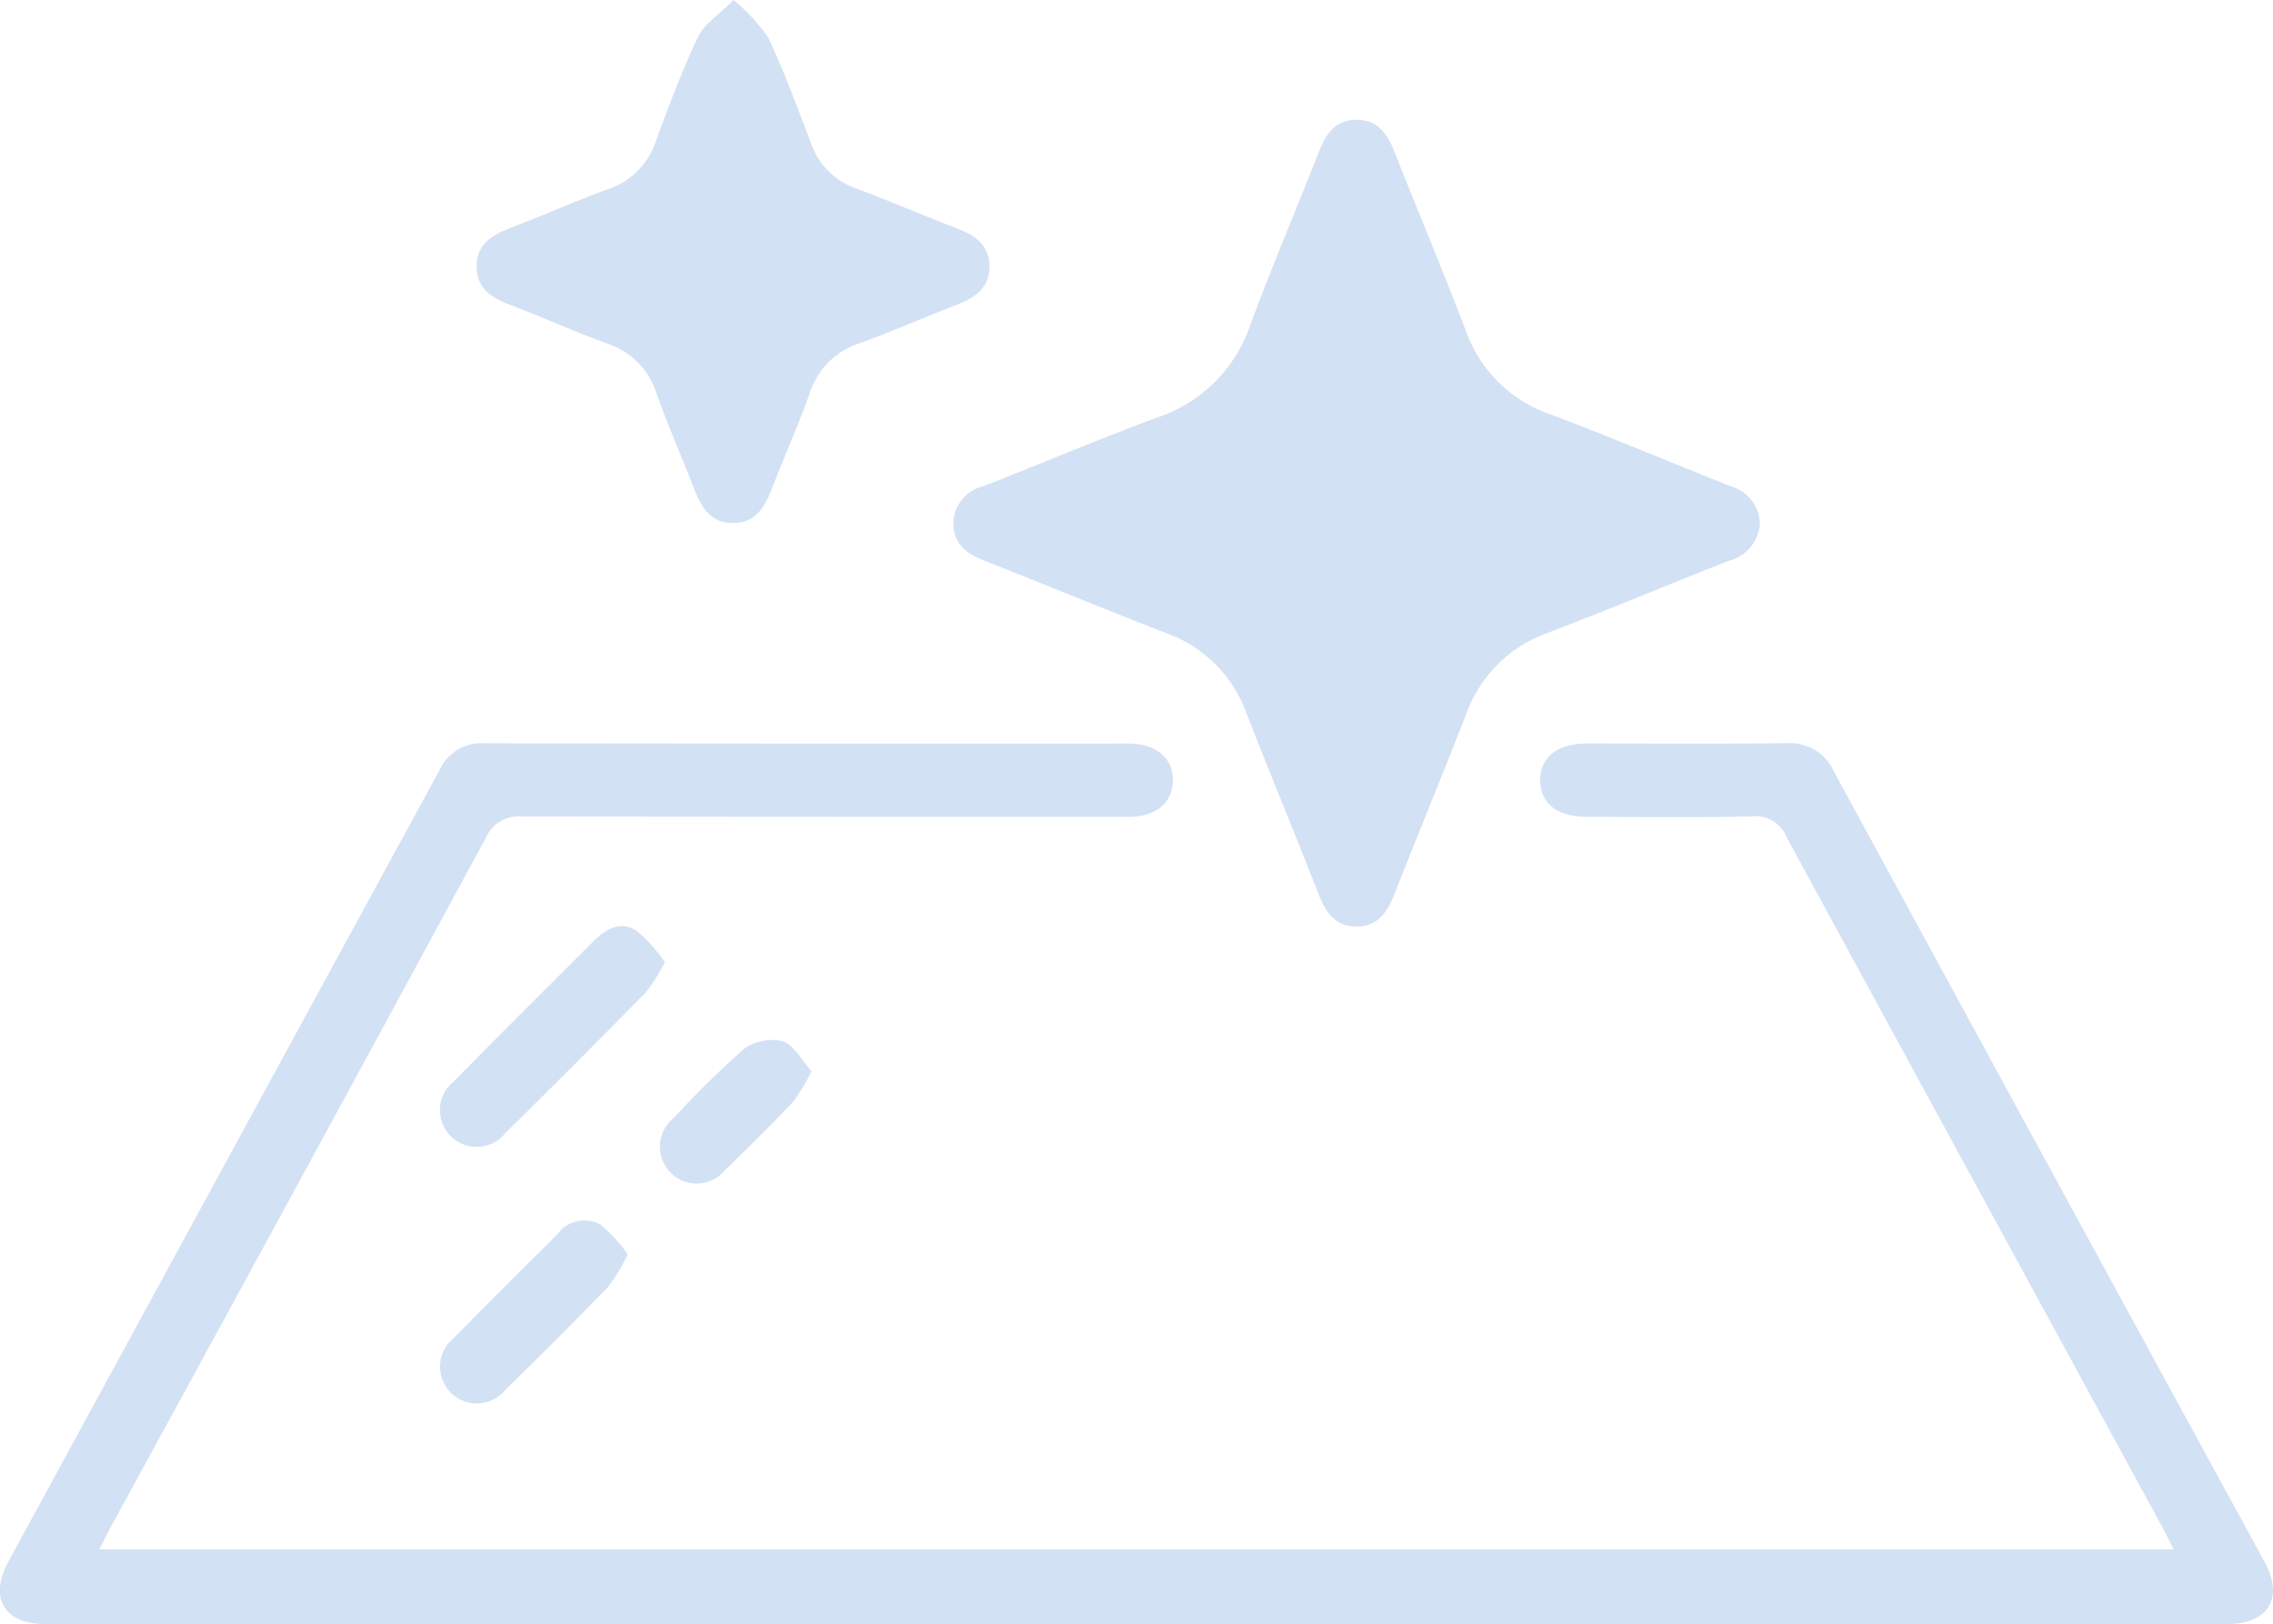 <svg xmlns="http://www.w3.org/2000/svg" width="67.688" height="48.358" viewBox="0 0 67.688 48.358">
  <g id="Group_53" data-name="Group 53" transform="translate(-1139.011 -279.645)">
    <path id="Path_107" data-name="Path 107" d="M1203.737,465.439c-.13-.26-.224-.461-.33-.656q-5.6-10.267-11.186-20.538a1,1,0,0,0-1.045-.632c-1.637.043-3.276.018-4.914.014-.872,0-1.369-.39-1.385-1.066-.017-.7.5-1.115,1.4-1.116,1.979,0,3.959.014,5.938-.009a1.439,1.439,0,0,1,1.413.85q6.4,11.77,12.821,23.53c.583,1.07.111,1.847-1.111,1.847q-32.489,0-64.978,0c-1.222,0-1.685-.774-1.1-1.854q6.421-11.8,12.851-23.591a1.359,1.359,0,0,1,1.317-.779q9.59.014,19.18.008c.841,0,1.35.441,1.329,1.122-.02.655-.51,1.059-1.324,1.059q-9.01,0-18.019-.009a1.073,1.073,0,0,0-1.113.63q-5.553,10.252-11.148,20.481c-.117.214-.222.434-.364.71Z" transform="translate(0 -139.661)" fill="#d3e1f4"/>
    <path id="Path_108" data-name="Path 108" d="M1370.6,317.782a1.215,1.215,0,0,1-.93,1.125c-1.8.708-3.577,1.456-5.381,2.143a3.992,3.992,0,0,0-2.431,2.411c-.7,1.8-1.439,3.584-2.145,5.381-.207.527-.486.942-1.1.954-.653.013-.942-.419-1.158-.971-.7-1.8-1.446-3.582-2.145-5.382a3.96,3.96,0,0,0-2.377-2.379c-1.821-.705-3.626-1.453-5.444-2.168-.534-.21-.918-.518-.907-1.134a1.155,1.155,0,0,1,.892-1.075c1.734-.68,3.45-1.407,5.2-2.055a4.372,4.372,0,0,0,2.745-2.734c.645-1.747,1.38-3.461,2.06-5.2.208-.531.505-.928,1.122-.923s.9.411,1.112.94c.7,1.776,1.443,3.533,2.121,5.317a4.07,4.07,0,0,0,2.511,2.508c1.807.679,3.585,1.434,5.38,2.145A1.189,1.189,0,0,1,1370.6,317.782Z" transform="translate(-179.181 -22.563)" fill="#d3e1f4"/>
    <path id="Path_109" data-name="Path 109" d="M1250.422,279.645a5.66,5.66,0,0,1,1.036,1.123c.48,1.027.873,2.095,1.275,3.156a2.18,2.18,0,0,0,1.354,1.338c1,.374,1.979.8,2.975,1.178.548.21.987.5.98,1.154s-.464.93-1.005,1.139c-.953.368-1.888.782-2.849,1.128a2.285,2.285,0,0,0-1.488,1.467c-.344.961-.762,1.9-1.129,2.849-.217.562-.488,1.049-1.181,1.042s-.947-.517-1.162-1.07c-.362-.931-.766-1.847-1.1-2.787a2.292,2.292,0,0,0-1.468-1.488c-.982-.354-1.933-.789-2.91-1.159-.554-.21-.986-.5-.979-1.15s.462-.924,1.007-1.132c.976-.372,1.931-.8,2.911-1.156a2.255,2.255,0,0,0,1.424-1.443c.382-1.044.777-2.089,1.253-3.092C1249.542,280.365,1249.964,280.105,1250.422,279.645Z" transform="translate(-89.566)" fill="#d3e1f4"/>
    <path id="Path_110" data-name="Path 110" d="M1241.38,482.324a5.583,5.583,0,0,1-.569.9q-2.076,2.114-4.187,4.194a1.094,1.094,0,1,1-1.541-1.537c1.388-1.405,2.791-2.8,4.186-4.195.367-.367.812-.6,1.276-.292A4.877,4.877,0,0,1,1241.38,482.324Z" transform="translate(-82.569 -174.029)" fill="#d3e1f4"/>
    <path id="Path_111" data-name="Path 111" d="M1240.261,546.242a5.321,5.321,0,0,1-.571.956c-1.011,1.048-2.044,2.076-3.085,3.094a1.094,1.094,0,1,1-1.525-1.554c1.021-1.039,2.056-2.064,3.087-3.092a.991.991,0,0,1,1.286-.286A4.574,4.574,0,0,1,1240.261,546.242Z" transform="translate(-82.557 -229.25)" fill="#d3e1f4"/>
    <path id="Path_112" data-name="Path 112" d="M1287.1,506.954a5.533,5.533,0,0,1-.549.909c-.655.695-1.335,1.367-2.022,2.031a1.095,1.095,0,1,1-1.534-1.546,27.978,27.978,0,0,1,2.091-2.056,1.413,1.413,0,0,1,1.155-.231C1286.576,506.17,1286.8,506.62,1287.1,506.954Z" transform="translate(-123.923 -195.411)" fill="#d3e1f4"/>
  </g>
</svg>
